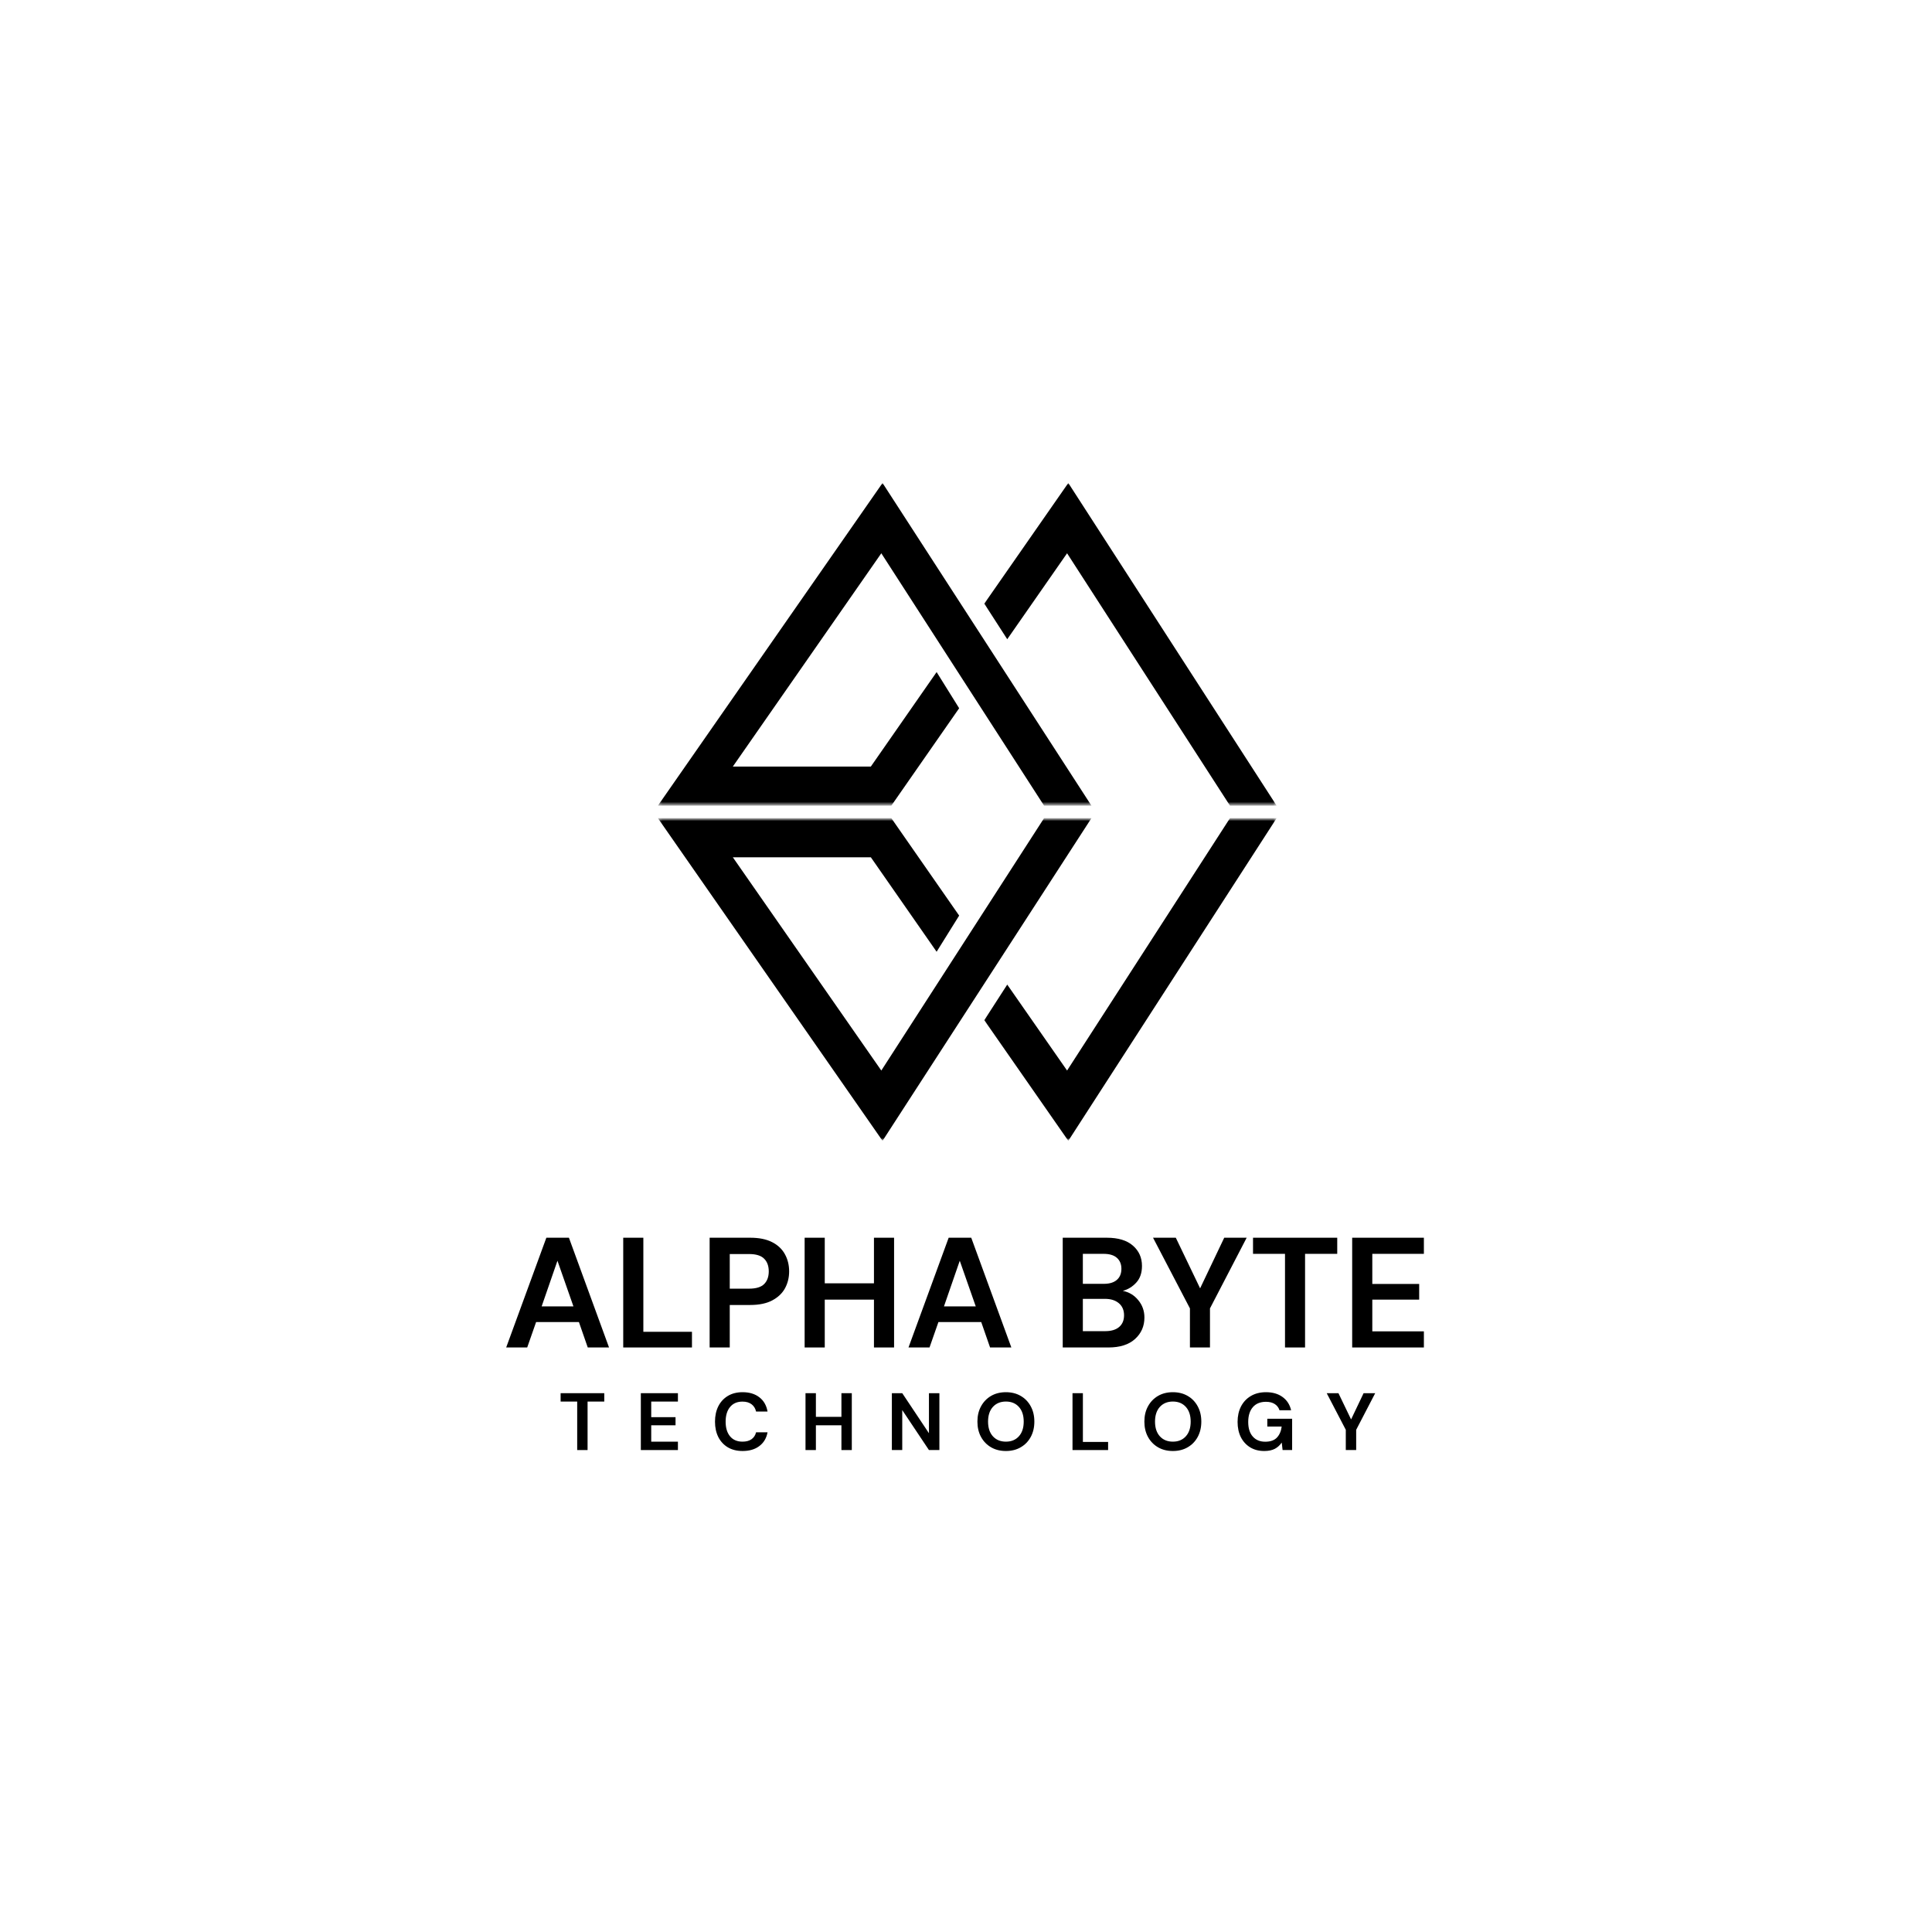 <svg xmlns="http://www.w3.org/2000/svg" width="500" height="500" viewBox="0 0 500 500" fill="none"><mask id="mask0_907_563" style="mask-type:luminance" maskUnits="userSpaceOnUse" x="170" y="125" width="113" height="84"><path d="M170.211 125H282.885V208.304H170.211V125Z" fill="white"></path></mask><g mask="url(#mask0_907_563)"><path d="M228.4 125L170.252 208.521H230.665L248.229 183.289L242.396 173.932L225.371 198.387H189.655L228.083 143.189L270.214 208.521H282.476L228.4 125Z" fill="black"></path></g><mask id="mask1_907_563" style="mask-type:luminance" maskUnits="userSpaceOnUse" x="254" y="125" width="77" height="84"><path d="M254.127 125H330.489V208.304H254.127V125Z" fill="white"></path></mask><g mask="url(#mask1_907_563)"><path d="M276.476 125L254.736 156.222L260.673 165.43L276.159 143.189L318.328 208.521H330.402L276.476 125Z" fill="black"></path></g><mask id="mask2_907_563" style="mask-type:luminance" maskUnits="userSpaceOnUse" x="170" y="211" width="113" height="85"><path d="M170.211 211.936H282.885V295.027H170.211V211.936Z" fill="white"></path></mask><g mask="url(#mask2_907_563)"><path d="M228.4 295.243L170.252 211.723H230.665L248.229 236.954L242.396 246.312L225.371 221.86H189.655L228.083 277.054L270.214 211.723H282.476L228.4 295.243Z" fill="black"></path></g><mask id="mask3_907_563" style="mask-type:luminance" maskUnits="userSpaceOnUse" x="254" y="211" width="77" height="85"><path d="M254.127 211.936H330.489V295.027H254.127V211.936Z" fill="white"></path></mask><g mask="url(#mask3_907_563)"><path d="M276.476 295.243L254.736 264.021L260.673 254.814L276.159 277.054L318.328 211.723H330.402L276.476 295.243Z" fill="black"></path></g><path d="M131 348.724L141.396 320.322H147.237L157.617 348.724H152.11L149.824 342.149H138.743L136.44 348.724H131ZM140.178 338.094H148.405L144.267 326.28L140.178 338.094Z" fill="black"></path><path d="M161.291 348.724V320.322H166.498V344.669H179.08V348.724H161.291Z" fill="black"></path><path d="M183.652 348.724V320.322H194.165C196.443 320.322 198.325 320.702 199.806 321.457C201.295 322.216 202.401 323.255 203.127 324.578C203.861 325.904 204.228 327.389 204.228 329.033C204.228 330.614 203.878 332.062 203.177 333.372C202.476 334.673 201.379 335.725 199.889 336.526C198.396 337.327 196.489 337.727 194.165 337.727H188.859V348.724H183.652ZM188.859 333.505H193.848C195.659 333.505 196.961 333.113 197.753 332.321C198.554 331.52 198.955 330.427 198.955 329.033C198.955 327.631 198.554 326.538 197.753 325.746C196.961 324.945 195.659 324.544 193.848 324.544H188.859V333.505Z" fill="black"></path><path d="M208.24 348.724V320.322H213.447V332.12H226.179V320.322H231.386V348.724H226.179V336.342H213.447V348.724H208.24Z" fill="black"></path><path d="M235.119 348.724L245.515 320.322H251.356L261.736 348.724H256.229L253.943 342.149H242.862L240.559 348.724H235.119ZM244.297 338.094H252.524L248.386 326.28L244.297 338.094Z" fill="black"></path><path d="M275.033 348.724V320.322H286.447C289.393 320.322 291.646 321.006 293.206 322.375C294.762 323.735 295.542 325.479 295.542 327.615C295.542 329.409 295.058 330.835 294.09 331.903C293.131 332.971 291.963 333.697 290.586 334.073C292.209 334.398 293.544 335.203 294.591 336.492C295.646 337.773 296.176 339.263 296.176 340.965C296.176 343.213 295.363 345.07 293.74 346.538C292.125 347.998 289.827 348.724 286.848 348.724H275.033ZM280.24 332.254H285.68C287.136 332.254 288.254 331.916 289.034 331.236C289.823 330.56 290.219 329.596 290.219 328.349C290.219 327.16 289.827 326.221 289.051 325.529C288.283 324.84 287.132 324.494 285.596 324.494H280.24V332.254ZM280.24 344.502H286.03C287.574 344.502 288.771 344.148 289.618 343.434C290.473 342.713 290.903 341.699 290.903 340.397C290.903 339.075 290.457 338.036 289.568 337.277C288.675 336.522 287.474 336.142 285.964 336.142H280.24V344.502Z" fill="black"></path><path d="M307.952 348.724V338.612L298.406 320.322H304.297L310.588 333.422L316.829 320.322H322.637L313.141 338.612V348.724H307.952Z" fill="black"></path><path d="M332.558 348.724V324.494H324.281V320.322H346.075V324.494H337.748V348.724H332.558Z" fill="black"></path><path d="M349.943 348.724V320.322H368.5V324.494H355.15V332.287H367.282V336.342H355.15V344.552H368.5V348.724H349.943Z" fill="black"></path><path d="M149.377 375.273V362.724H145.088V360.555H156.385V362.724H152.063V375.273H149.377Z" fill="black"></path><path d="M165.85 375.273V360.555H175.445V362.724H168.536V366.762H174.827V368.865H168.536V373.104H175.445V375.273H165.85Z" fill="black"></path><path d="M192.183 375.518C190.702 375.518 189.43 375.201 188.362 374.567C187.294 373.924 186.468 373.031 185.892 371.897C185.325 370.754 185.041 369.427 185.041 367.925C185.041 366.423 185.325 365.101 185.892 363.953C186.468 362.81 187.294 361.913 188.362 361.267C189.43 360.624 190.702 360.299 192.183 360.299C193.952 360.299 195.396 360.741 196.522 361.617C197.657 362.485 198.362 363.716 198.641 365.305H195.671C195.492 364.504 195.104 363.878 194.503 363.419C193.91 362.965 193.126 362.735 192.15 362.735C190.782 362.735 189.714 363.198 188.946 364.12C188.178 365.046 187.794 366.315 187.794 367.925C187.794 369.54 188.178 370.808 188.946 371.73C189.714 372.643 190.782 373.098 192.15 373.098C193.126 373.098 193.91 372.89 194.503 372.464C195.104 372.03 195.492 371.438 195.671 370.678H198.641C198.362 372.193 197.657 373.378 196.522 374.233C195.396 375.092 193.952 375.518 192.183 375.518Z" fill="black"></path><path d="M208.465 375.273V360.555H211.152V366.679H217.76V360.555H220.446V375.273H217.76V368.865H211.152V375.273H208.465Z" fill="black"></path><path d="M230.814 375.273V360.555H233.501L240.41 370.918V360.555H243.113V375.273H240.41L233.501 364.927V375.273H230.814Z" fill="black"></path><path d="M260.331 375.518C258.862 375.518 257.578 375.197 256.476 374.55C255.375 373.907 254.511 373.015 253.89 371.88C253.264 370.737 252.955 369.41 252.955 367.908C252.955 366.406 253.264 365.088 253.89 363.953C254.511 362.81 255.375 361.913 256.476 361.267C257.578 360.624 258.862 360.299 260.331 360.299C261.787 360.299 263.068 360.624 264.169 361.267C265.279 361.913 266.142 362.81 266.756 363.953C267.377 365.088 267.69 366.406 267.69 367.908C267.69 369.41 267.377 370.737 266.756 371.88C266.142 373.015 265.279 373.907 264.169 374.55C263.068 375.197 261.787 375.518 260.331 375.518ZM260.331 373.098C261.733 373.098 262.851 372.639 263.685 371.713C264.52 370.791 264.937 369.523 264.937 367.908C264.937 366.298 264.52 365.03 263.685 364.104C262.851 363.182 261.733 362.719 260.331 362.719C258.929 362.719 257.803 363.182 256.96 364.104C256.126 365.03 255.709 366.298 255.709 367.908C255.709 369.523 256.126 370.791 256.96 371.713C257.803 372.639 258.929 373.098 260.331 373.098Z" fill="black"></path><path d="M277.564 375.273V360.555H280.251V373.17H286.776V375.273H277.564Z" fill="black"></path><path d="M303.54 375.518C302.071 375.518 300.787 375.197 299.685 374.55C298.584 373.907 297.72 373.015 297.099 371.88C296.473 370.737 296.164 369.41 296.164 367.908C296.164 366.406 296.473 365.088 297.099 363.953C297.72 362.81 298.584 361.913 299.685 361.267C300.787 360.624 302.071 360.299 303.54 360.299C304.996 360.299 306.277 360.624 307.378 361.267C308.488 361.913 309.351 362.81 309.965 363.953C310.586 365.088 310.899 366.406 310.899 367.908C310.899 369.41 310.586 370.737 309.965 371.88C309.351 373.015 308.488 373.907 307.378 374.55C306.277 375.197 304.996 375.518 303.54 375.518ZM303.54 373.098C304.942 373.098 306.06 372.639 306.894 371.713C307.729 370.791 308.146 369.523 308.146 367.908C308.146 366.298 307.729 365.03 306.894 364.104C306.06 363.182 304.942 362.719 303.54 362.719C302.138 362.719 301.012 363.182 300.169 364.104C299.335 365.03 298.918 366.298 298.918 367.908C298.918 369.523 299.335 370.791 300.169 371.713C301.012 372.639 302.138 373.098 303.54 373.098Z" fill="black"></path><path d="M327.194 375.518C325.8 375.518 324.591 375.209 323.556 374.583C322.521 373.949 321.712 373.073 321.136 371.947C320.569 370.812 320.285 369.494 320.285 367.992C320.285 366.482 320.577 365.147 321.17 363.987C321.77 362.831 322.621 361.93 323.723 361.283C324.824 360.628 326.13 360.299 327.644 360.299C329.367 360.299 330.798 360.716 331.933 361.55C333.068 362.376 333.802 363.515 334.136 364.971H331.132C330.907 364.283 330.502 363.749 329.914 363.369C329.321 362.981 328.566 362.785 327.644 362.785C326.163 362.785 325.024 363.253 324.223 364.187C323.431 365.113 323.039 366.386 323.039 368.008C323.039 369.635 323.431 370.891 324.223 371.78C325.012 372.673 326.084 373.115 327.444 373.115C328.779 373.115 329.785 372.76 330.465 372.047C331.14 371.325 331.553 370.374 331.699 369.193H327.978V367.174H334.403V375.267H331.933L331.716 373.332C331.236 374.033 330.64 374.575 329.931 374.95C329.217 375.326 328.304 375.518 327.194 375.518Z" fill="black"></path><path d="M348.291 375.273V370.033L343.352 360.555H346.389L349.659 367.346L352.897 360.555H355.901L350.978 370.033V375.273H348.291Z" fill="black"></path></svg>